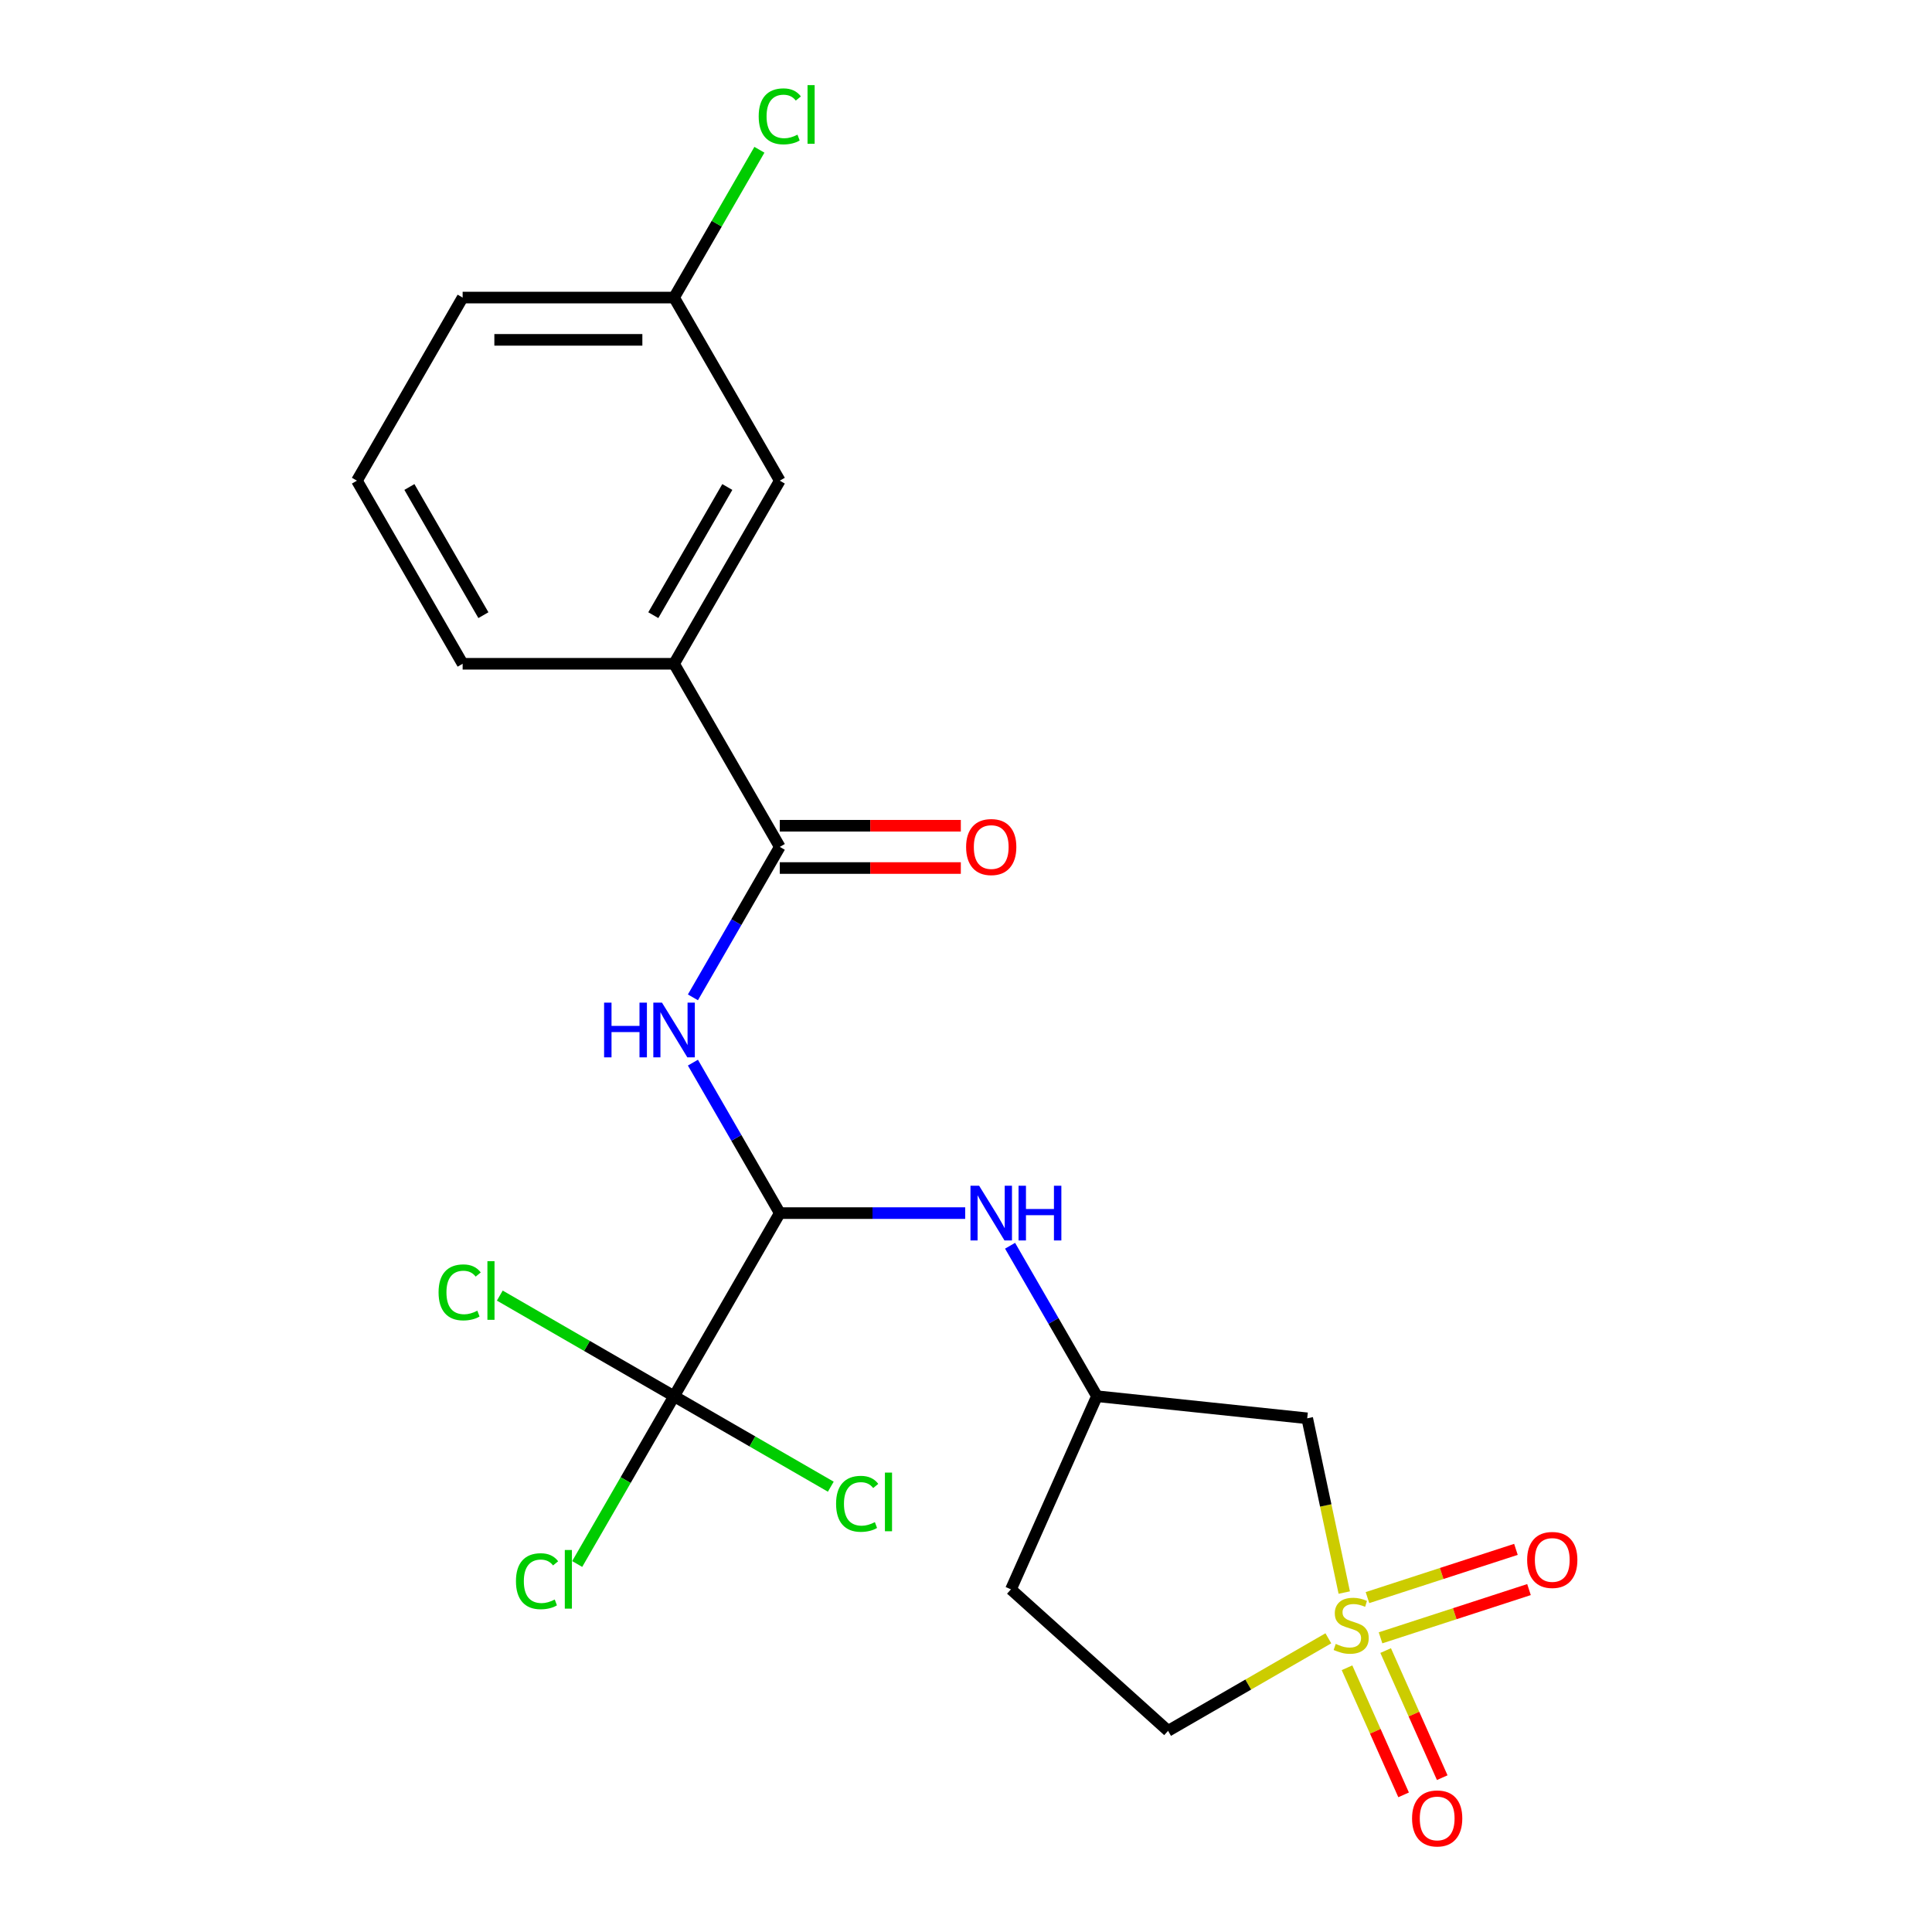 <?xml version='1.0' encoding='iso-8859-1'?>
<svg version='1.1' baseProfile='full'
              xmlns='http://www.w3.org/2000/svg'
                      xmlns:rdkit='http://www.rdkit.org/xml'
                      xmlns:xlink='http://www.w3.org/1999/xlink'
                  xml:space='preserve'
width='1000px' height='1000px' viewBox='0 0 1000 1000'>
<!-- END OF HEADER -->
<rect style='opacity:1.0;fill:#FFFFFF;stroke:none' width='1000' height='1000' x='0' y='0'> </rect>
<path class='bond-4' d='M 695.785,824.306 L 686.2,779.211' style='fill:none;fill-rule:evenodd;stroke:#CCCC00;stroke-width:6px;stroke-linecap:butt;stroke-linejoin:miter;stroke-opacity:1' />
<path class='bond-4' d='M 686.2,779.211 L 676.614,734.116' style='fill:none;fill-rule:evenodd;stroke:#000000;stroke-width:6px;stroke-linecap:butt;stroke-linejoin:miter;stroke-opacity:1' />
<path class='bond-7' d='M 714.566,847.731 L 752.986,835.248' style='fill:none;fill-rule:evenodd;stroke:#CCCC00;stroke-width:6px;stroke-linecap:butt;stroke-linejoin:miter;stroke-opacity:1' />
<path class='bond-7' d='M 752.986,835.248 L 791.406,822.764' style='fill:none;fill-rule:evenodd;stroke:#FF0000;stroke-width:6px;stroke-linecap:butt;stroke-linejoin:miter;stroke-opacity:1' />
<path class='bond-7' d='M 707.802,826.915 L 746.222,814.431' style='fill:none;fill-rule:evenodd;stroke:#CCCC00;stroke-width:6px;stroke-linecap:butt;stroke-linejoin:miter;stroke-opacity:1' />
<path class='bond-7' d='M 746.222,814.431 L 784.643,801.948' style='fill:none;fill-rule:evenodd;stroke:#FF0000;stroke-width:6px;stroke-linecap:butt;stroke-linejoin:miter;stroke-opacity:1' />
<path class='bond-8' d='M 697.213,863.229 L 711.859,896.123' style='fill:none;fill-rule:evenodd;stroke:#CCCC00;stroke-width:6px;stroke-linecap:butt;stroke-linejoin:miter;stroke-opacity:1' />
<path class='bond-8' d='M 711.859,896.123 L 726.504,929.016' style='fill:none;fill-rule:evenodd;stroke:#FF0000;stroke-width:6px;stroke-linecap:butt;stroke-linejoin:miter;stroke-opacity:1' />
<path class='bond-8' d='M 717.209,854.327 L 731.854,887.22' style='fill:none;fill-rule:evenodd;stroke:#CCCC00;stroke-width:6px;stroke-linecap:butt;stroke-linejoin:miter;stroke-opacity:1' />
<path class='bond-8' d='M 731.854,887.22 L 746.499,920.114' style='fill:none;fill-rule:evenodd;stroke:#FF0000;stroke-width:6px;stroke-linecap:butt;stroke-linejoin:miter;stroke-opacity:1' />
<path class='bond-10' d='M 687.552,847.984 L 646.072,871.933' style='fill:none;fill-rule:evenodd;stroke:#CCCC00;stroke-width:6px;stroke-linecap:butt;stroke-linejoin:miter;stroke-opacity:1' />
<path class='bond-10' d='M 646.072,871.933 L 604.592,895.881' style='fill:none;fill-rule:evenodd;stroke:#000000;stroke-width:6px;stroke-linecap:butt;stroke-linejoin:miter;stroke-opacity:1' />
<path class='bond-0' d='M 403.619,627.9 L 451.6,627.9' style='fill:none;fill-rule:evenodd;stroke:#000000;stroke-width:6px;stroke-linecap:butt;stroke-linejoin:miter;stroke-opacity:1' />
<path class='bond-0' d='M 451.6,627.9 L 499.581,627.9' style='fill:none;fill-rule:evenodd;stroke:#0000FF;stroke-width:6px;stroke-linecap:butt;stroke-linejoin:miter;stroke-opacity:1' />
<path class='bond-1' d='M 403.619,627.9 L 381.136,588.96' style='fill:none;fill-rule:evenodd;stroke:#000000;stroke-width:6px;stroke-linecap:butt;stroke-linejoin:miter;stroke-opacity:1' />
<path class='bond-1' d='M 381.136,588.96 L 358.654,550.02' style='fill:none;fill-rule:evenodd;stroke:#0000FF;stroke-width:6px;stroke-linecap:butt;stroke-linejoin:miter;stroke-opacity:1' />
<path class='bond-2' d='M 403.619,627.9 L 348.9,722.676' style='fill:none;fill-rule:evenodd;stroke:#000000;stroke-width:6px;stroke-linecap:butt;stroke-linejoin:miter;stroke-opacity:1' />
<path class='bond-3' d='M 358.654,516.228 L 381.136,477.288' style='fill:none;fill-rule:evenodd;stroke:#0000FF;stroke-width:6px;stroke-linecap:butt;stroke-linejoin:miter;stroke-opacity:1' />
<path class='bond-3' d='M 381.136,477.288 L 403.619,438.347' style='fill:none;fill-rule:evenodd;stroke:#000000;stroke-width:6px;stroke-linecap:butt;stroke-linejoin:miter;stroke-opacity:1' />
<path class='bond-14' d='M 348.9,722.676 L 323.828,766.101' style='fill:none;fill-rule:evenodd;stroke:#000000;stroke-width:6px;stroke-linecap:butt;stroke-linejoin:miter;stroke-opacity:1' />
<path class='bond-14' d='M 323.828,766.101 L 298.756,809.527' style='fill:none;fill-rule:evenodd;stroke:#00CC00;stroke-width:6px;stroke-linecap:butt;stroke-linejoin:miter;stroke-opacity:1' />
<path class='bond-15' d='M 348.9,722.676 L 389.46,746.094' style='fill:none;fill-rule:evenodd;stroke:#000000;stroke-width:6px;stroke-linecap:butt;stroke-linejoin:miter;stroke-opacity:1' />
<path class='bond-15' d='M 389.46,746.094 L 430.02,769.511' style='fill:none;fill-rule:evenodd;stroke:#00CC00;stroke-width:6px;stroke-linecap:butt;stroke-linejoin:miter;stroke-opacity:1' />
<path class='bond-16' d='M 348.9,722.676 L 303.799,696.638' style='fill:none;fill-rule:evenodd;stroke:#000000;stroke-width:6px;stroke-linecap:butt;stroke-linejoin:miter;stroke-opacity:1' />
<path class='bond-16' d='M 303.799,696.638 L 258.699,670.599' style='fill:none;fill-rule:evenodd;stroke:#00CC00;stroke-width:6px;stroke-linecap:butt;stroke-linejoin:miter;stroke-opacity:1' />
<path class='bond-6' d='M 403.619,438.347 L 348.9,343.571' style='fill:none;fill-rule:evenodd;stroke:#000000;stroke-width:6px;stroke-linecap:butt;stroke-linejoin:miter;stroke-opacity:1' />
<path class='bond-11' d='M 403.619,449.291 L 450.47,449.291' style='fill:none;fill-rule:evenodd;stroke:#000000;stroke-width:6px;stroke-linecap:butt;stroke-linejoin:miter;stroke-opacity:1' />
<path class='bond-11' d='M 450.47,449.291 L 497.321,449.291' style='fill:none;fill-rule:evenodd;stroke:#FF0000;stroke-width:6px;stroke-linecap:butt;stroke-linejoin:miter;stroke-opacity:1' />
<path class='bond-11' d='M 403.619,427.404 L 450.47,427.404' style='fill:none;fill-rule:evenodd;stroke:#000000;stroke-width:6px;stroke-linecap:butt;stroke-linejoin:miter;stroke-opacity:1' />
<path class='bond-11' d='M 450.47,427.404 L 497.321,427.404' style='fill:none;fill-rule:evenodd;stroke:#FF0000;stroke-width:6px;stroke-linecap:butt;stroke-linejoin:miter;stroke-opacity:1' />
<path class='bond-9' d='M 676.614,734.116 L 567.776,722.676' style='fill:none;fill-rule:evenodd;stroke:#000000;stroke-width:6px;stroke-linecap:butt;stroke-linejoin:miter;stroke-opacity:1' />
<path class='bond-5' d='M 522.812,644.796 L 545.294,683.736' style='fill:none;fill-rule:evenodd;stroke:#0000FF;stroke-width:6px;stroke-linecap:butt;stroke-linejoin:miter;stroke-opacity:1' />
<path class='bond-5' d='M 545.294,683.736 L 567.776,722.676' style='fill:none;fill-rule:evenodd;stroke:#000000;stroke-width:6px;stroke-linecap:butt;stroke-linejoin:miter;stroke-opacity:1' />
<path class='bond-12' d='M 348.9,343.571 L 403.619,248.795' style='fill:none;fill-rule:evenodd;stroke:#000000;stroke-width:6px;stroke-linecap:butt;stroke-linejoin:miter;stroke-opacity:1' />
<path class='bond-12' d='M 338.152,318.411 L 376.455,252.068' style='fill:none;fill-rule:evenodd;stroke:#000000;stroke-width:6px;stroke-linecap:butt;stroke-linejoin:miter;stroke-opacity:1' />
<path class='bond-19' d='M 348.9,343.571 L 239.461,343.571' style='fill:none;fill-rule:evenodd;stroke:#000000;stroke-width:6px;stroke-linecap:butt;stroke-linejoin:miter;stroke-opacity:1' />
<path class='bond-22' d='M 567.776,722.676 L 523.263,822.653' style='fill:none;fill-rule:evenodd;stroke:#000000;stroke-width:6px;stroke-linecap:butt;stroke-linejoin:miter;stroke-opacity:1' />
<path class='bond-13' d='M 604.592,895.881 L 523.263,822.653' style='fill:none;fill-rule:evenodd;stroke:#000000;stroke-width:6px;stroke-linecap:butt;stroke-linejoin:miter;stroke-opacity:1' />
<path class='bond-17' d='M 403.619,248.795 L 348.9,154.019' style='fill:none;fill-rule:evenodd;stroke:#000000;stroke-width:6px;stroke-linecap:butt;stroke-linejoin:miter;stroke-opacity:1' />
<path class='bond-18' d='M 348.9,154.019 L 370.983,115.769' style='fill:none;fill-rule:evenodd;stroke:#000000;stroke-width:6px;stroke-linecap:butt;stroke-linejoin:miter;stroke-opacity:1' />
<path class='bond-18' d='M 370.983,115.769 L 393.067,77.519' style='fill:none;fill-rule:evenodd;stroke:#00CC00;stroke-width:6px;stroke-linecap:butt;stroke-linejoin:miter;stroke-opacity:1' />
<path class='bond-23' d='M 348.9,154.019 L 239.461,154.019' style='fill:none;fill-rule:evenodd;stroke:#000000;stroke-width:6px;stroke-linecap:butt;stroke-linejoin:miter;stroke-opacity:1' />
<path class='bond-23' d='M 332.484,175.906 L 255.877,175.906' style='fill:none;fill-rule:evenodd;stroke:#000000;stroke-width:6px;stroke-linecap:butt;stroke-linejoin:miter;stroke-opacity:1' />
<path class='bond-20' d='M 239.461,343.571 L 184.742,248.795' style='fill:none;fill-rule:evenodd;stroke:#000000;stroke-width:6px;stroke-linecap:butt;stroke-linejoin:miter;stroke-opacity:1' />
<path class='bond-20' d='M 250.209,318.411 L 211.905,252.068' style='fill:none;fill-rule:evenodd;stroke:#000000;stroke-width:6px;stroke-linecap:butt;stroke-linejoin:miter;stroke-opacity:1' />
<path class='bond-21' d='M 184.742,248.795 L 239.461,154.019' style='fill:none;fill-rule:evenodd;stroke:#000000;stroke-width:6px;stroke-linecap:butt;stroke-linejoin:miter;stroke-opacity:1' />
<path  class='atom-0' d='M 691.368 850.882
Q 691.688 851.002, 693.008 851.562
Q 694.328 852.122, 695.768 852.482
Q 697.248 852.802, 698.688 852.802
Q 701.368 852.802, 702.928 851.522
Q 704.488 850.202, 704.488 847.922
Q 704.488 846.362, 703.688 845.402
Q 702.928 844.442, 701.728 843.922
Q 700.528 843.402, 698.528 842.802
Q 696.008 842.042, 694.488 841.322
Q 693.008 840.602, 691.928 839.082
Q 690.888 837.562, 690.888 835.002
Q 690.888 831.442, 693.288 829.242
Q 695.728 827.042, 700.528 827.042
Q 703.808 827.042, 707.528 828.602
L 706.608 831.682
Q 703.208 830.282, 700.648 830.282
Q 697.888 830.282, 696.368 831.442
Q 694.848 832.562, 694.888 834.522
Q 694.888 836.042, 695.648 836.962
Q 696.448 837.882, 697.568 838.402
Q 698.728 838.922, 700.648 839.522
Q 703.208 840.322, 704.728 841.122
Q 706.248 841.922, 707.328 843.562
Q 708.448 845.162, 708.448 847.922
Q 708.448 851.842, 705.808 853.962
Q 703.208 856.042, 698.848 856.042
Q 696.328 856.042, 694.408 855.482
Q 692.528 854.962, 690.288 854.042
L 691.368 850.882
' fill='#CCCC00'/>
<path  class='atom-2' d='M 312.68 518.964
L 316.52 518.964
L 316.52 531.004
L 331 531.004
L 331 518.964
L 334.84 518.964
L 334.84 547.284
L 331 547.284
L 331 534.204
L 316.52 534.204
L 316.52 547.284
L 312.68 547.284
L 312.68 518.964
' fill='#0000FF'/>
<path  class='atom-2' d='M 342.64 518.964
L 351.92 533.964
Q 352.84 535.444, 354.32 538.124
Q 355.8 540.804, 355.88 540.964
L 355.88 518.964
L 359.64 518.964
L 359.64 547.284
L 355.76 547.284
L 345.8 530.884
Q 344.64 528.964, 343.4 526.764
Q 342.2 524.564, 341.84 523.884
L 341.84 547.284
L 338.16 547.284
L 338.16 518.964
L 342.64 518.964
' fill='#0000FF'/>
<path  class='atom-6' d='M 506.797 613.74
L 516.077 628.74
Q 516.997 630.22, 518.477 632.9
Q 519.957 635.58, 520.037 635.74
L 520.037 613.74
L 523.797 613.74
L 523.797 642.06
L 519.917 642.06
L 509.957 625.66
Q 508.797 623.74, 507.557 621.54
Q 506.357 619.34, 505.997 618.66
L 505.997 642.06
L 502.317 642.06
L 502.317 613.74
L 506.797 613.74
' fill='#0000FF'/>
<path  class='atom-6' d='M 527.197 613.74
L 531.037 613.74
L 531.037 625.78
L 545.517 625.78
L 545.517 613.74
L 549.357 613.74
L 549.357 642.06
L 545.517 642.06
L 545.517 628.98
L 531.037 628.98
L 531.037 642.06
L 527.197 642.06
L 527.197 613.74
' fill='#0000FF'/>
<path  class='atom-8' d='M 790.45 807.424
Q 790.45 800.624, 793.81 796.824
Q 797.17 793.024, 803.45 793.024
Q 809.73 793.024, 813.09 796.824
Q 816.45 800.624, 816.45 807.424
Q 816.45 814.304, 813.05 818.224
Q 809.65 822.104, 803.45 822.104
Q 797.21 822.104, 793.81 818.224
Q 790.45 814.344, 790.45 807.424
M 803.45 818.904
Q 807.77 818.904, 810.09 816.024
Q 812.45 813.104, 812.45 807.424
Q 812.45 801.864, 810.09 799.064
Q 807.77 796.224, 803.45 796.224
Q 799.13 796.224, 796.77 799.024
Q 794.45 801.824, 794.45 807.424
Q 794.45 813.144, 796.77 816.024
Q 799.13 818.904, 803.45 818.904
' fill='#FF0000'/>
<path  class='atom-9' d='M 730.88 941.219
Q 730.88 934.419, 734.24 930.619
Q 737.6 926.819, 743.88 926.819
Q 750.16 926.819, 753.52 930.619
Q 756.88 934.419, 756.88 941.219
Q 756.88 948.099, 753.48 952.019
Q 750.08 955.899, 743.88 955.899
Q 737.64 955.899, 734.24 952.019
Q 730.88 948.139, 730.88 941.219
M 743.88 952.699
Q 748.2 952.699, 750.52 949.819
Q 752.88 946.899, 752.88 941.219
Q 752.88 935.659, 750.52 932.859
Q 748.2 930.019, 743.88 930.019
Q 739.56 930.019, 737.2 932.819
Q 734.88 935.619, 734.88 941.219
Q 734.88 946.939, 737.2 949.819
Q 739.56 952.699, 743.88 952.699
' fill='#FF0000'/>
<path  class='atom-12' d='M 500.057 438.427
Q 500.057 431.627, 503.417 427.827
Q 506.777 424.027, 513.057 424.027
Q 519.337 424.027, 522.697 427.827
Q 526.057 431.627, 526.057 438.427
Q 526.057 445.307, 522.657 449.227
Q 519.257 453.107, 513.057 453.107
Q 506.817 453.107, 503.417 449.227
Q 500.057 445.347, 500.057 438.427
M 513.057 449.907
Q 517.377 449.907, 519.697 447.027
Q 522.057 444.107, 522.057 438.427
Q 522.057 432.867, 519.697 430.067
Q 517.377 427.227, 513.057 427.227
Q 508.737 427.227, 506.377 430.027
Q 504.057 432.827, 504.057 438.427
Q 504.057 444.147, 506.377 447.027
Q 508.737 449.907, 513.057 449.907
' fill='#FF0000'/>
<path  class='atom-15' d='M 267.06 818.432
Q 267.06 811.392, 270.34 807.712
Q 273.66 803.992, 279.94 803.992
Q 285.78 803.992, 288.9 808.112
L 286.26 810.272
Q 283.98 807.272, 279.94 807.272
Q 275.66 807.272, 273.38 810.152
Q 271.14 812.992, 271.14 818.432
Q 271.14 824.032, 273.46 826.912
Q 275.82 829.792, 280.38 829.792
Q 283.5 829.792, 287.14 827.912
L 288.26 830.912
Q 286.78 831.872, 284.54 832.432
Q 282.3 832.992, 279.82 832.992
Q 273.66 832.992, 270.34 829.232
Q 267.06 825.472, 267.06 818.432
' fill='#00CC00'/>
<path  class='atom-15' d='M 292.34 802.272
L 296.02 802.272
L 296.02 832.632
L 292.34 832.632
L 292.34 802.272
' fill='#00CC00'/>
<path  class='atom-16' d='M 432.756 778.375
Q 432.756 771.335, 436.036 767.655
Q 439.356 763.935, 445.636 763.935
Q 451.476 763.935, 454.596 768.055
L 451.956 770.215
Q 449.676 767.215, 445.636 767.215
Q 441.356 767.215, 439.076 770.095
Q 436.836 772.935, 436.836 778.375
Q 436.836 783.975, 439.156 786.855
Q 441.516 789.735, 446.076 789.735
Q 449.196 789.735, 452.836 787.855
L 453.956 790.855
Q 452.476 791.815, 450.236 792.375
Q 447.996 792.935, 445.516 792.935
Q 439.356 792.935, 436.036 789.175
Q 432.756 785.415, 432.756 778.375
' fill='#00CC00'/>
<path  class='atom-16' d='M 458.036 762.215
L 461.716 762.215
L 461.716 792.575
L 458.036 792.575
L 458.036 762.215
' fill='#00CC00'/>
<path  class='atom-17' d='M 227.003 668.937
Q 227.003 661.897, 230.283 658.217
Q 233.603 654.497, 239.883 654.497
Q 245.723 654.497, 248.843 658.617
L 246.203 660.777
Q 243.923 657.777, 239.883 657.777
Q 235.603 657.777, 233.323 660.657
Q 231.083 663.497, 231.083 668.937
Q 231.083 674.537, 233.403 677.417
Q 235.763 680.297, 240.323 680.297
Q 243.443 680.297, 247.083 678.417
L 248.203 681.417
Q 246.723 682.377, 244.483 682.937
Q 242.243 683.497, 239.763 683.497
Q 233.603 683.497, 230.283 679.737
Q 227.003 675.977, 227.003 668.937
' fill='#00CC00'/>
<path  class='atom-17' d='M 252.283 652.777
L 255.963 652.777
L 255.963 683.137
L 252.283 683.137
L 252.283 652.777
' fill='#00CC00'/>
<path  class='atom-19' d='M 392.699 60.222
Q 392.699 53.182, 395.979 49.502
Q 399.299 45.782, 405.579 45.782
Q 411.419 45.782, 414.539 49.903
L 411.899 52.062
Q 409.619 49.062, 405.579 49.062
Q 401.299 49.062, 399.019 51.943
Q 396.779 54.782, 396.779 60.222
Q 396.779 65.823, 399.099 68.703
Q 401.459 71.582, 406.019 71.582
Q 409.139 71.582, 412.779 69.703
L 413.899 72.703
Q 412.419 73.662, 410.179 74.222
Q 407.939 74.782, 405.459 74.782
Q 399.299 74.782, 395.979 71.022
Q 392.699 67.263, 392.699 60.222
' fill='#00CC00'/>
<path  class='atom-19' d='M 417.979 44.062
L 421.659 44.062
L 421.659 74.422
L 417.979 74.422
L 417.979 44.062
' fill='#00CC00'/>
</svg>
